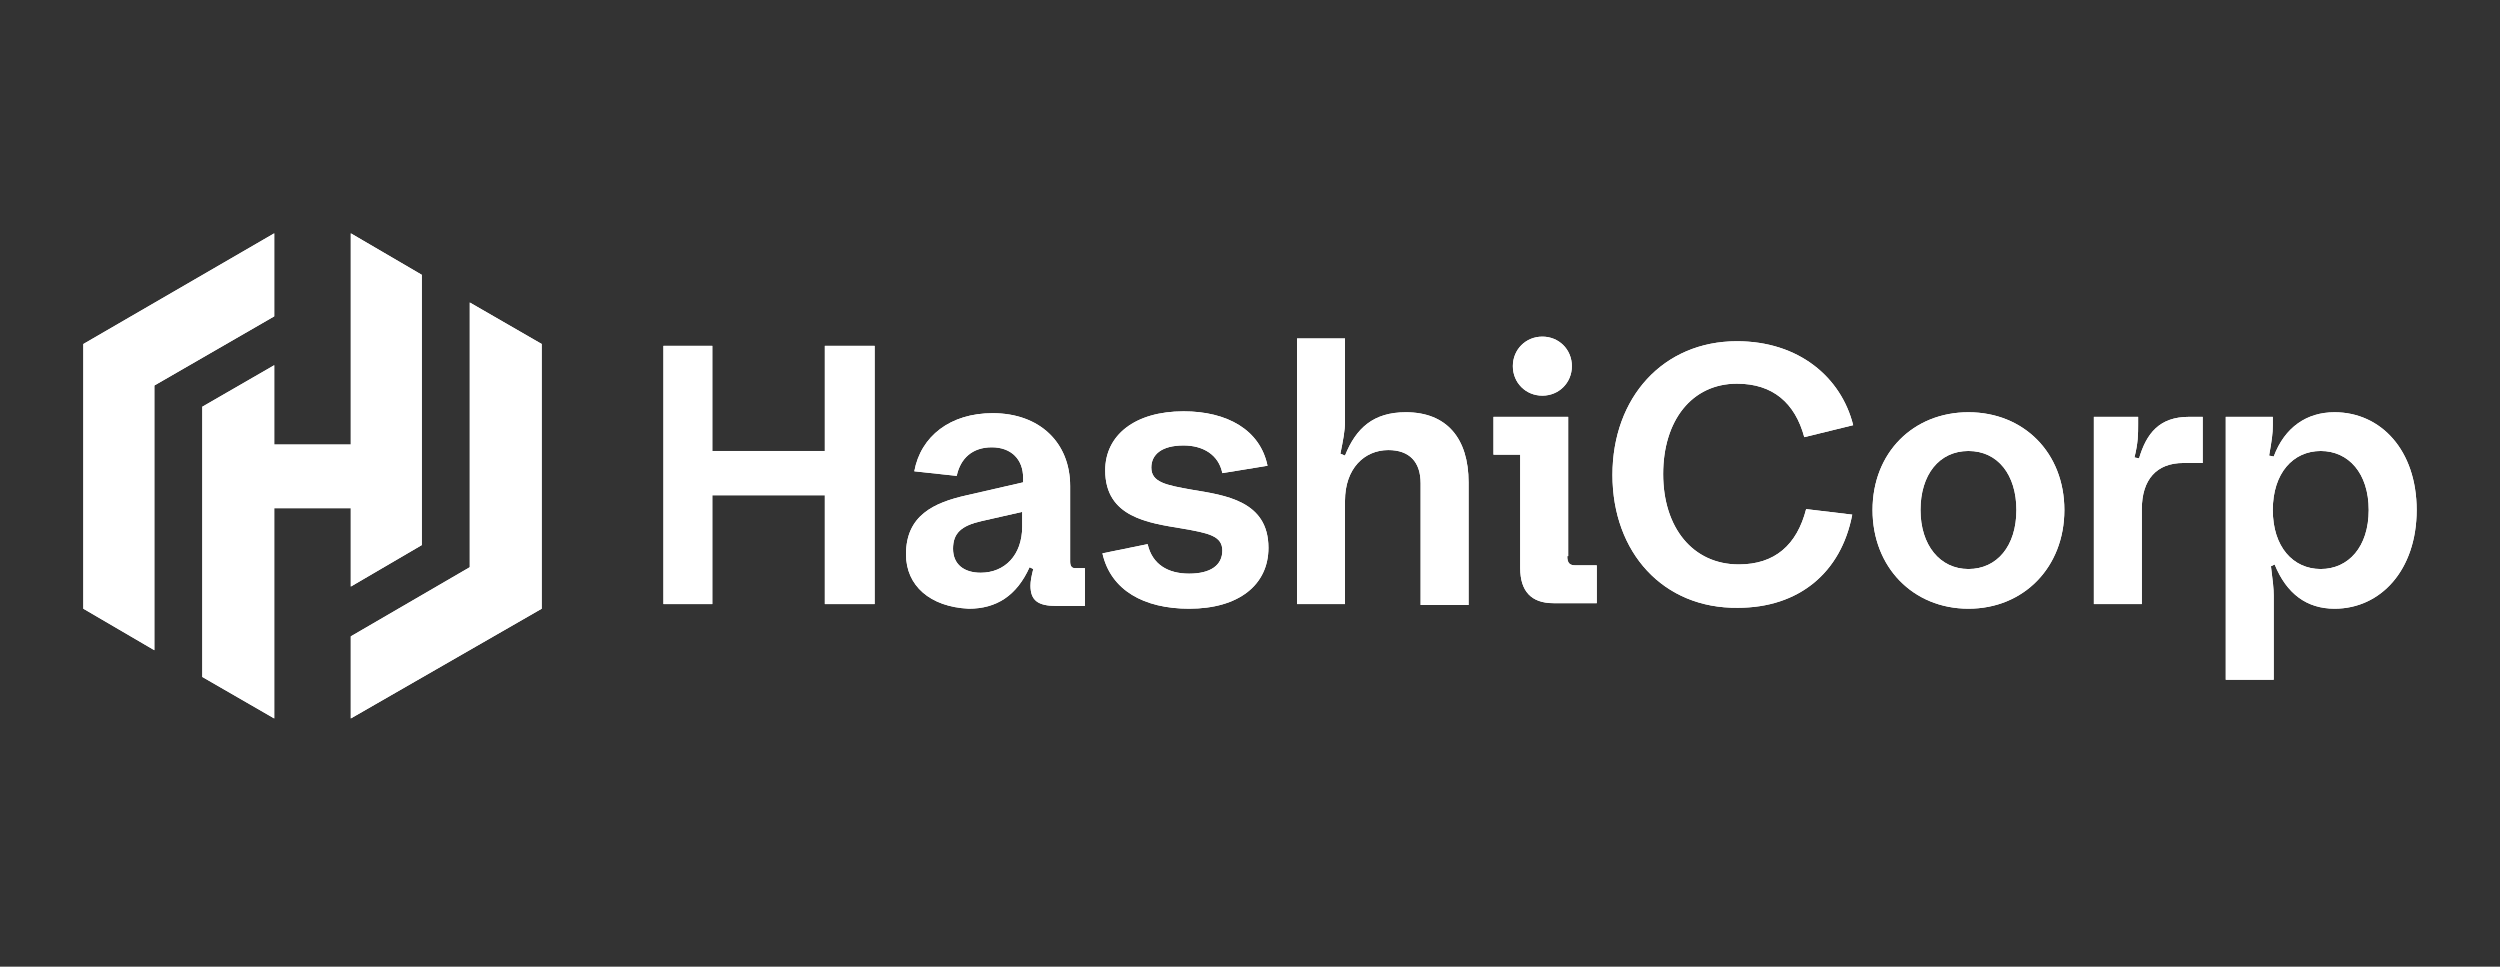 <svg width="150" height="58" viewBox="0 0 150 58" fill="none" xmlns="http://www.w3.org/2000/svg">
<rect x="0" y="0" width="150" height="58" fill="#333333" stroke="none"/>
<path d="M39.806 20.751H42.739V27.059H49.49V20.751H52.478V36.245H49.49V29.716H42.739V36.245H39.806V20.751Z" fill="white"/>
<path d="M54.36 33.257C54.36 30.933 56.02 30.158 58.012 29.715L61.387 28.941V28.664C61.387 27.557 60.668 26.838 59.506 26.838C58.344 26.838 57.624 27.502 57.403 28.553L54.858 28.277C55.245 26.174 57.016 24.791 59.561 24.791C62.383 24.791 64.209 26.561 64.209 29.162V33.7C64.209 33.976 64.32 34.087 64.486 34.087H65.095V36.356H63.379C62.273 36.356 61.83 36.024 61.83 35.138C61.83 34.862 61.885 34.585 61.996 34.142L61.775 34.032C61 35.747 59.782 36.522 58.123 36.522C55.798 36.411 54.36 35.138 54.36 33.257ZM58.842 34.364C60.281 34.364 61.332 33.312 61.332 31.597V30.712L58.897 31.265C57.68 31.541 57.182 31.984 57.182 32.925C57.182 33.866 57.846 34.364 58.842 34.364Z" fill="white"/>
<path d="M66.146 33.201L68.858 32.648C69.134 33.865 70.075 34.419 71.348 34.419C72.621 34.419 73.34 33.921 73.34 33.035C73.34 32.15 72.51 31.984 70.905 31.707C68.913 31.375 66.312 31.043 66.312 28.221C66.312 26.118 68.083 24.68 71.016 24.68C73.617 24.68 75.609 25.786 76.051 27.945L73.34 28.387C73.119 27.28 72.178 26.727 71.016 26.727C69.688 26.727 69.079 27.28 69.079 28.055C69.079 28.941 69.964 29.107 71.514 29.383C73.506 29.715 76.107 30.047 76.107 32.869C76.107 35.083 74.336 36.522 71.348 36.522C68.636 36.522 66.644 35.415 66.146 33.201Z" fill="white"/>
<path d="M80.7 36.245H77.822V20.308H80.7V25.289C80.7 25.842 80.589 26.395 80.423 27.225L80.7 27.336C81.364 25.676 82.415 24.735 84.352 24.735C86.787 24.735 88.115 26.285 88.115 28.941V36.3H85.237V28.996C85.237 27.723 84.573 27.004 83.3 27.004C81.862 27.004 80.7 28.111 80.7 30.047V36.245Z" fill="white"/>
<path d="M94.035 33.367C94.035 33.81 94.201 33.921 94.534 33.921H95.806V36.19H93.206C91.877 36.19 91.213 35.47 91.213 34.087V27.28H89.609V25.012H94.091V33.367H94.035ZM90.771 21.968C90.771 20.972 91.545 20.198 92.541 20.198C93.537 20.198 94.312 20.972 94.312 21.968C94.312 22.964 93.537 23.739 92.541 23.739C91.545 23.739 90.771 22.964 90.771 21.968Z" fill="white"/>
<path d="M96.747 28.498C96.747 23.85 99.79 20.474 104.217 20.474C107.925 20.474 110.47 22.633 111.19 25.51L108.257 26.229C107.704 24.182 106.376 23.02 104.217 23.02C101.506 23.02 99.79 25.233 99.79 28.443C99.79 31.652 101.561 33.866 104.328 33.866C106.486 33.866 107.814 32.704 108.368 30.546L111.134 30.878C110.47 34.364 107.925 36.467 104.273 36.467C99.791 36.522 96.747 33.146 96.747 28.498Z" fill="white"/>
<path d="M112.352 30.601C112.352 27.17 114.787 24.735 118.107 24.735C121.427 24.735 123.862 27.17 123.862 30.601C123.862 34.032 121.427 36.522 118.107 36.522C114.787 36.522 112.352 34.032 112.352 30.601ZM120.984 30.601C120.984 28.498 119.878 27.059 118.107 27.059C116.336 27.059 115.23 28.498 115.23 30.601C115.23 32.704 116.392 34.142 118.107 34.142C119.822 34.142 120.984 32.759 120.984 30.601Z" fill="white"/>
<path d="M125.632 25.012H128.288V25.455C128.288 26.063 128.288 26.561 128.067 27.447L128.344 27.502C128.786 26.008 129.561 25.012 131.332 25.012H132.162V27.779H131C129.395 27.779 128.51 28.775 128.51 30.546V36.245H125.632V25.012Z" fill="white"/>
<path d="M133.545 25.012H136.368V25.51C136.368 26.008 136.312 26.395 136.146 27.336L136.423 27.392C137.087 25.621 138.415 24.735 140.075 24.735C142.842 24.735 145 27.004 145 30.601C145 34.198 142.842 36.522 140.075 36.522C138.415 36.522 137.198 35.636 136.478 33.866L136.257 33.977C136.368 34.862 136.423 35.304 136.423 35.747V40.783H133.545V25.012ZM142.122 30.601C142.122 28.387 140.905 27.059 139.245 27.059C137.585 27.059 136.368 28.387 136.368 30.601C136.368 32.814 137.585 34.142 139.245 34.142C140.905 34.142 142.122 32.814 142.122 30.601Z" fill="white"/>
<path d="M16.454 14L5 20.64V36.522L9.261 39.012V23.13L16.454 18.98V14Z" fill="white"/>
<path d="M21.047 14V26.672H16.454V21.913L12.138 24.403V40.617L16.454 43.107V30.49H21.047V35.194L25.308 32.704V16.49L21.047 14Z" fill="white"/>
<path d="M21.047 43.107L32.502 36.522V20.64L28.186 18.15V34.032L21.047 38.182V43.107Z" fill="white"/>
<path d="M39.806 20.751H42.739V27.059H49.49V20.751H52.478V36.245H49.49V29.716H42.739V36.245H39.806V20.751Z" fill="white"/>
<path d="M54.36 33.257C54.36 30.933 56.02 30.158 58.012 29.715L61.387 28.941V28.664C61.387 27.557 60.668 26.838 59.506 26.838C58.344 26.838 57.624 27.502 57.403 28.553L54.858 28.277C55.245 26.174 57.016 24.791 59.561 24.791C62.383 24.791 64.209 26.561 64.209 29.162V33.7C64.209 33.976 64.32 34.087 64.486 34.087H65.095V36.356H63.379C62.273 36.356 61.83 36.024 61.83 35.138C61.83 34.862 61.885 34.585 61.996 34.142L61.775 34.032C61 35.747 59.782 36.522 58.123 36.522C55.798 36.411 54.36 35.138 54.36 33.257ZM58.842 34.364C60.281 34.364 61.332 33.312 61.332 31.597V30.712L58.897 31.265C57.68 31.541 57.182 31.984 57.182 32.925C57.182 33.866 57.846 34.364 58.842 34.364Z" fill="white"/>
<path d="M66.146 33.201L68.858 32.648C69.134 33.865 70.075 34.419 71.348 34.419C72.621 34.419 73.34 33.921 73.34 33.035C73.34 32.15 72.51 31.984 70.905 31.707C68.913 31.375 66.312 31.043 66.312 28.221C66.312 26.118 68.083 24.68 71.016 24.68C73.617 24.68 75.609 25.786 76.051 27.945L73.34 28.387C73.119 27.28 72.178 26.727 71.016 26.727C69.688 26.727 69.079 27.28 69.079 28.055C69.079 28.941 69.964 29.107 71.514 29.383C73.506 29.715 76.107 30.047 76.107 32.869C76.107 35.083 74.336 36.522 71.348 36.522C68.636 36.522 66.644 35.415 66.146 33.201Z" fill="white"/>
<path d="M80.7 36.245H77.822V20.308H80.7V25.289C80.7 25.842 80.589 26.395 80.423 27.225L80.7 27.336C81.364 25.676 82.415 24.735 84.352 24.735C86.787 24.735 88.115 26.285 88.115 28.941V36.3H85.237V28.996C85.237 27.723 84.573 27.004 83.3 27.004C81.862 27.004 80.7 28.111 80.7 30.047V36.245Z" fill="white"/>
<path d="M94.035 33.367C94.035 33.81 94.201 33.921 94.534 33.921H95.806V36.19H93.206C91.877 36.19 91.213 35.47 91.213 34.087V27.28H89.609V25.012H94.091V33.367H94.035ZM90.771 21.968C90.771 20.972 91.545 20.198 92.541 20.198C93.537 20.198 94.312 20.972 94.312 21.968C94.312 22.964 93.537 23.739 92.541 23.739C91.545 23.739 90.771 22.964 90.771 21.968Z" fill="white"/>
<path d="M96.747 28.498C96.747 23.85 99.79 20.474 104.217 20.474C107.925 20.474 110.47 22.633 111.19 25.51L108.257 26.229C107.704 24.182 106.376 23.02 104.217 23.02C101.506 23.02 99.79 25.233 99.79 28.443C99.79 31.652 101.561 33.866 104.328 33.866C106.486 33.866 107.814 32.704 108.368 30.546L111.134 30.878C110.47 34.364 107.925 36.467 104.273 36.467C99.791 36.522 96.747 33.146 96.747 28.498Z" fill="white"/>
<path d="M112.352 30.601C112.352 27.17 114.787 24.735 118.107 24.735C121.427 24.735 123.862 27.17 123.862 30.601C123.862 34.032 121.427 36.522 118.107 36.522C114.787 36.522 112.352 34.032 112.352 30.601ZM120.984 30.601C120.984 28.498 119.878 27.059 118.107 27.059C116.336 27.059 115.23 28.498 115.23 30.601C115.23 32.704 116.392 34.142 118.107 34.142C119.822 34.142 120.984 32.759 120.984 30.601Z" fill="white"/>
<path d="M125.632 25.012H128.288V25.455C128.288 26.063 128.288 26.561 128.067 27.447L128.344 27.502C128.786 26.008 129.561 25.012 131.332 25.012H132.162V27.779H131C129.395 27.779 128.51 28.775 128.51 30.546V36.245H125.632V25.012Z" fill="white"/>
<path d="M133.545 25.012H136.368V25.51C136.368 26.008 136.312 26.395 136.146 27.336L136.423 27.392C137.087 25.621 138.415 24.735 140.075 24.735C142.842 24.735 145 27.004 145 30.601C145 34.198 142.842 36.522 140.075 36.522C138.415 36.522 137.198 35.636 136.478 33.866L136.257 33.977C136.368 34.862 136.423 35.304 136.423 35.747V40.783H133.545V25.012ZM142.122 30.601C142.122 28.387 140.905 27.059 139.245 27.059C137.585 27.059 136.368 28.387 136.368 30.601C136.368 32.814 137.585 34.142 139.245 34.142C140.905 34.142 142.122 32.814 142.122 30.601Z" fill="white"/>
<path d="M16.454 14L5 20.64V36.522L9.261 39.012V23.13L16.454 18.98V14Z" fill="white"/>
<path d="M21.047 14V26.672H16.454V21.913L12.138 24.403V40.617L16.454 43.107V30.49H21.047V35.194L25.308 32.704V16.49L21.047 14Z" fill="white"/>
<path d="M21.047 43.107L32.502 36.522V20.64L28.186 18.15V34.032L21.047 38.182V43.107Z" fill="white"/>
</svg>
